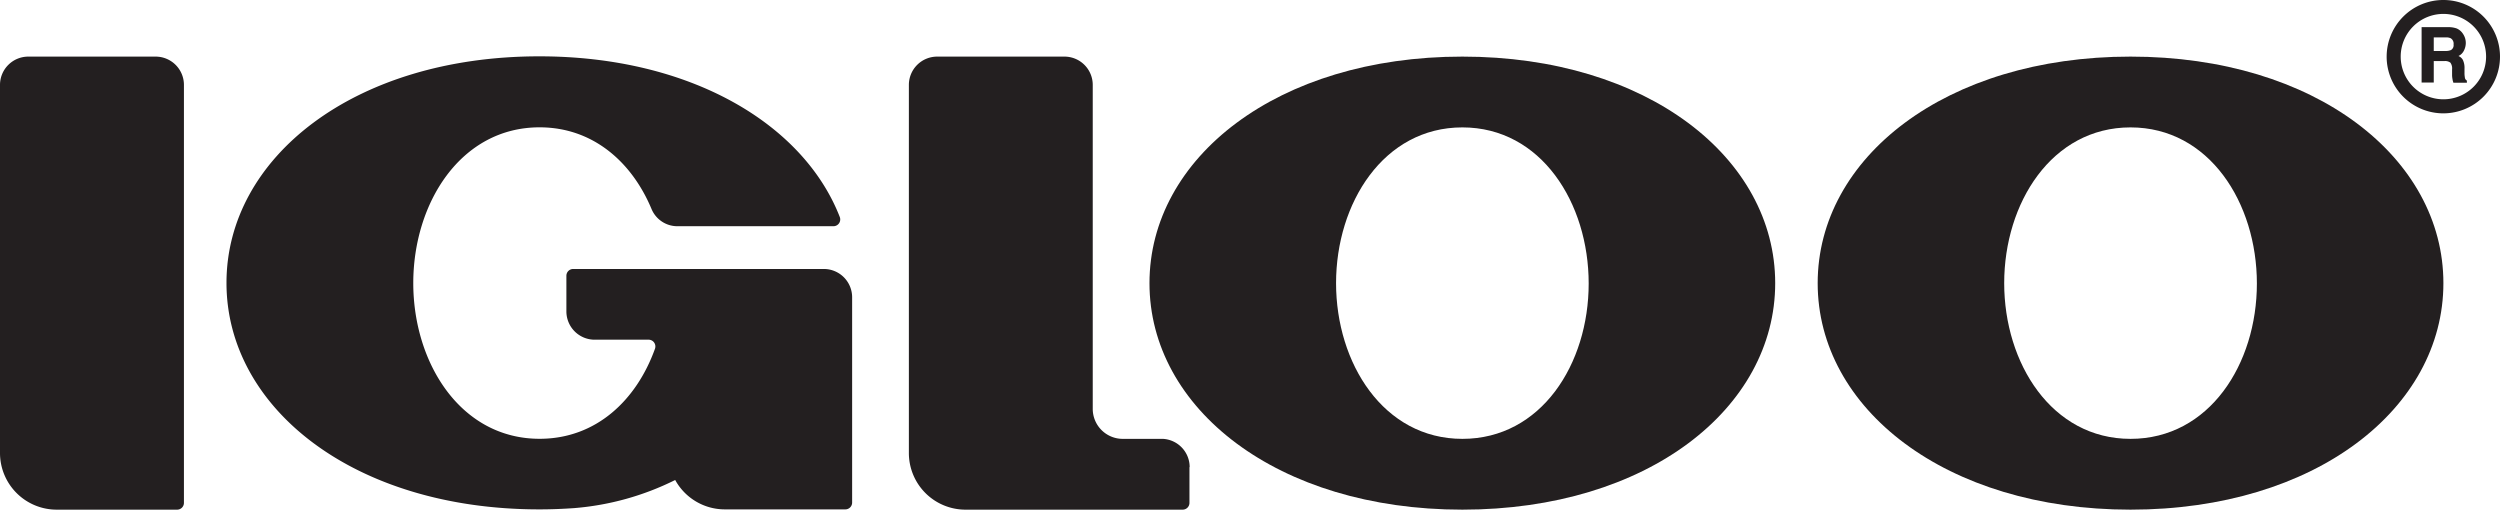 <svg class="nav__logo" data-name="Layer 1" xmlns="http://www.w3.org/2000/svg" viewBox="0 0 368.34 75.09"><title>igloo-logo</title><path d="M22.94,8.34H4.17A4.17,4.17,0,0,0,0,12.51V66.74a8.35,8.35,0,0,0,8.34,8.35H26.1a1,1,0,0,0,1-1V12.51A4.17,4.17,0,0,0,22.94,8.34Z" style="fill:#231f20;fill-rule:evenodd"></path><path d="M215.46,8.34c-27.3,0-46.1,14.94-46.1,33.38s18.8,33.37,46.1,33.37,46.09-14.94,46.09-33.37S242.75,8.34,215.46,8.34Zm0,56.32c-11.61,0-18.61-11.14-18.61-22.94s7-22.95,18.61-22.95,18.61,11.14,18.61,23S227.07,64.66,215.46,64.66Z" style="fill:#231f20;fill-rule:evenodd"></path><path d="M313.9,8.34c-27.29,0-46.09,14.94-46.09,33.38s18.8,33.37,46.09,33.37S360,60.15,360,41.72,341.2,8.34,313.9,8.34Zm0,56.32c-11.61,0-18.61-11.14-18.61-22.94s7-22.95,18.61-22.95,18.62,11.14,18.62,23S325.51,64.66,313.9,64.66Z" style="fill:#231f20;fill-rule:evenodd"></path><path d="M121.39,39.63H84.45a1,1,0,0,0-1,1v5.25a4.17,4.17,0,0,0,4.17,4.17h7.88a1,1,0,0,1,1,1.34c-2.72,7.56-8.66,13.26-17,13.26-11.61,0-18.61-11.14-18.61-22.94s7-22.95,18.61-22.95c7.84,0,13.58,5.09,16.48,12a4.12,4.12,0,0,0,3.79,2.57H122.8a1,1,0,0,0,.93-1.36c-5.34-13.7-22-23.67-44.26-23.67-27.3,0-46.1,14.94-46.1,33.38s18.8,33.37,46.1,33.37c1.75,0,3.48-.07,5.16-.19a40.62,40.62,0,0,0,14.85-4.14,8.34,8.34,0,0,0,7.31,4.33h17.76a1,1,0,0,0,1-1V43.8A4.17,4.17,0,0,0,121.39,39.63Z" style="fill:#231f20;fill-rule:evenodd"></path><path d="M175.28,68.82a4.17,4.17,0,0,0-3.93-4.16h-5.92A4.42,4.42,0,0,1,161,60.23V12.51a4.17,4.17,0,0,0-4.17-4.17H138.08a4.17,4.17,0,0,0-4.17,4.17V66.74a8.34,8.34,0,0,0,8.34,8.35h32a1,1,0,0,0,1-1h0V68.83h0Z" style="fill:#231f20;fill-rule:evenodd"></path><path d="M360,0a8.35,8.35,0,1,0,8.34,8.34A8.34,8.34,0,0,0,360,0Zm0,14.63a6.29,6.29,0,1,1,6.29-6.29A6.29,6.29,0,0,1,360,14.63Z" style="fill:#231f20"></path><path d="M363.16,11.39a3.63,3.63,0,0,1-.05-.73v-.53a2.76,2.76,0,0,0-.24-1.3,1.38,1.38,0,0,0-.65-.58A1.67,1.67,0,0,0,363,7.5a2.48,2.48,0,0,0,.3-1.16,2.37,2.37,0,0,0-.16-.87,2.74,2.74,0,0,0-.41-.7,2.13,2.13,0,0,0-.78-.58A3.56,3.56,0,0,0,360.7,4h-3.91v8.16h1.79V9h1.55a1.3,1.3,0,0,1,.9.23,1.45,1.45,0,0,1,.25,1V11a3.26,3.26,0,0,0,.07.7c0,.11.06.26.11.44v.05h2v-.32l0,0A.57.57,0,0,1,363.16,11.39Zm-2.09-4a1.87,1.87,0,0,1-.77.12h-1.72v-2h1.77a1.53,1.53,0,0,1,.73.13.92.92,0,0,1,.42.91A.82.82,0,0,1,361.07,7.4Z" style="fill:#231f20"></path></svg>